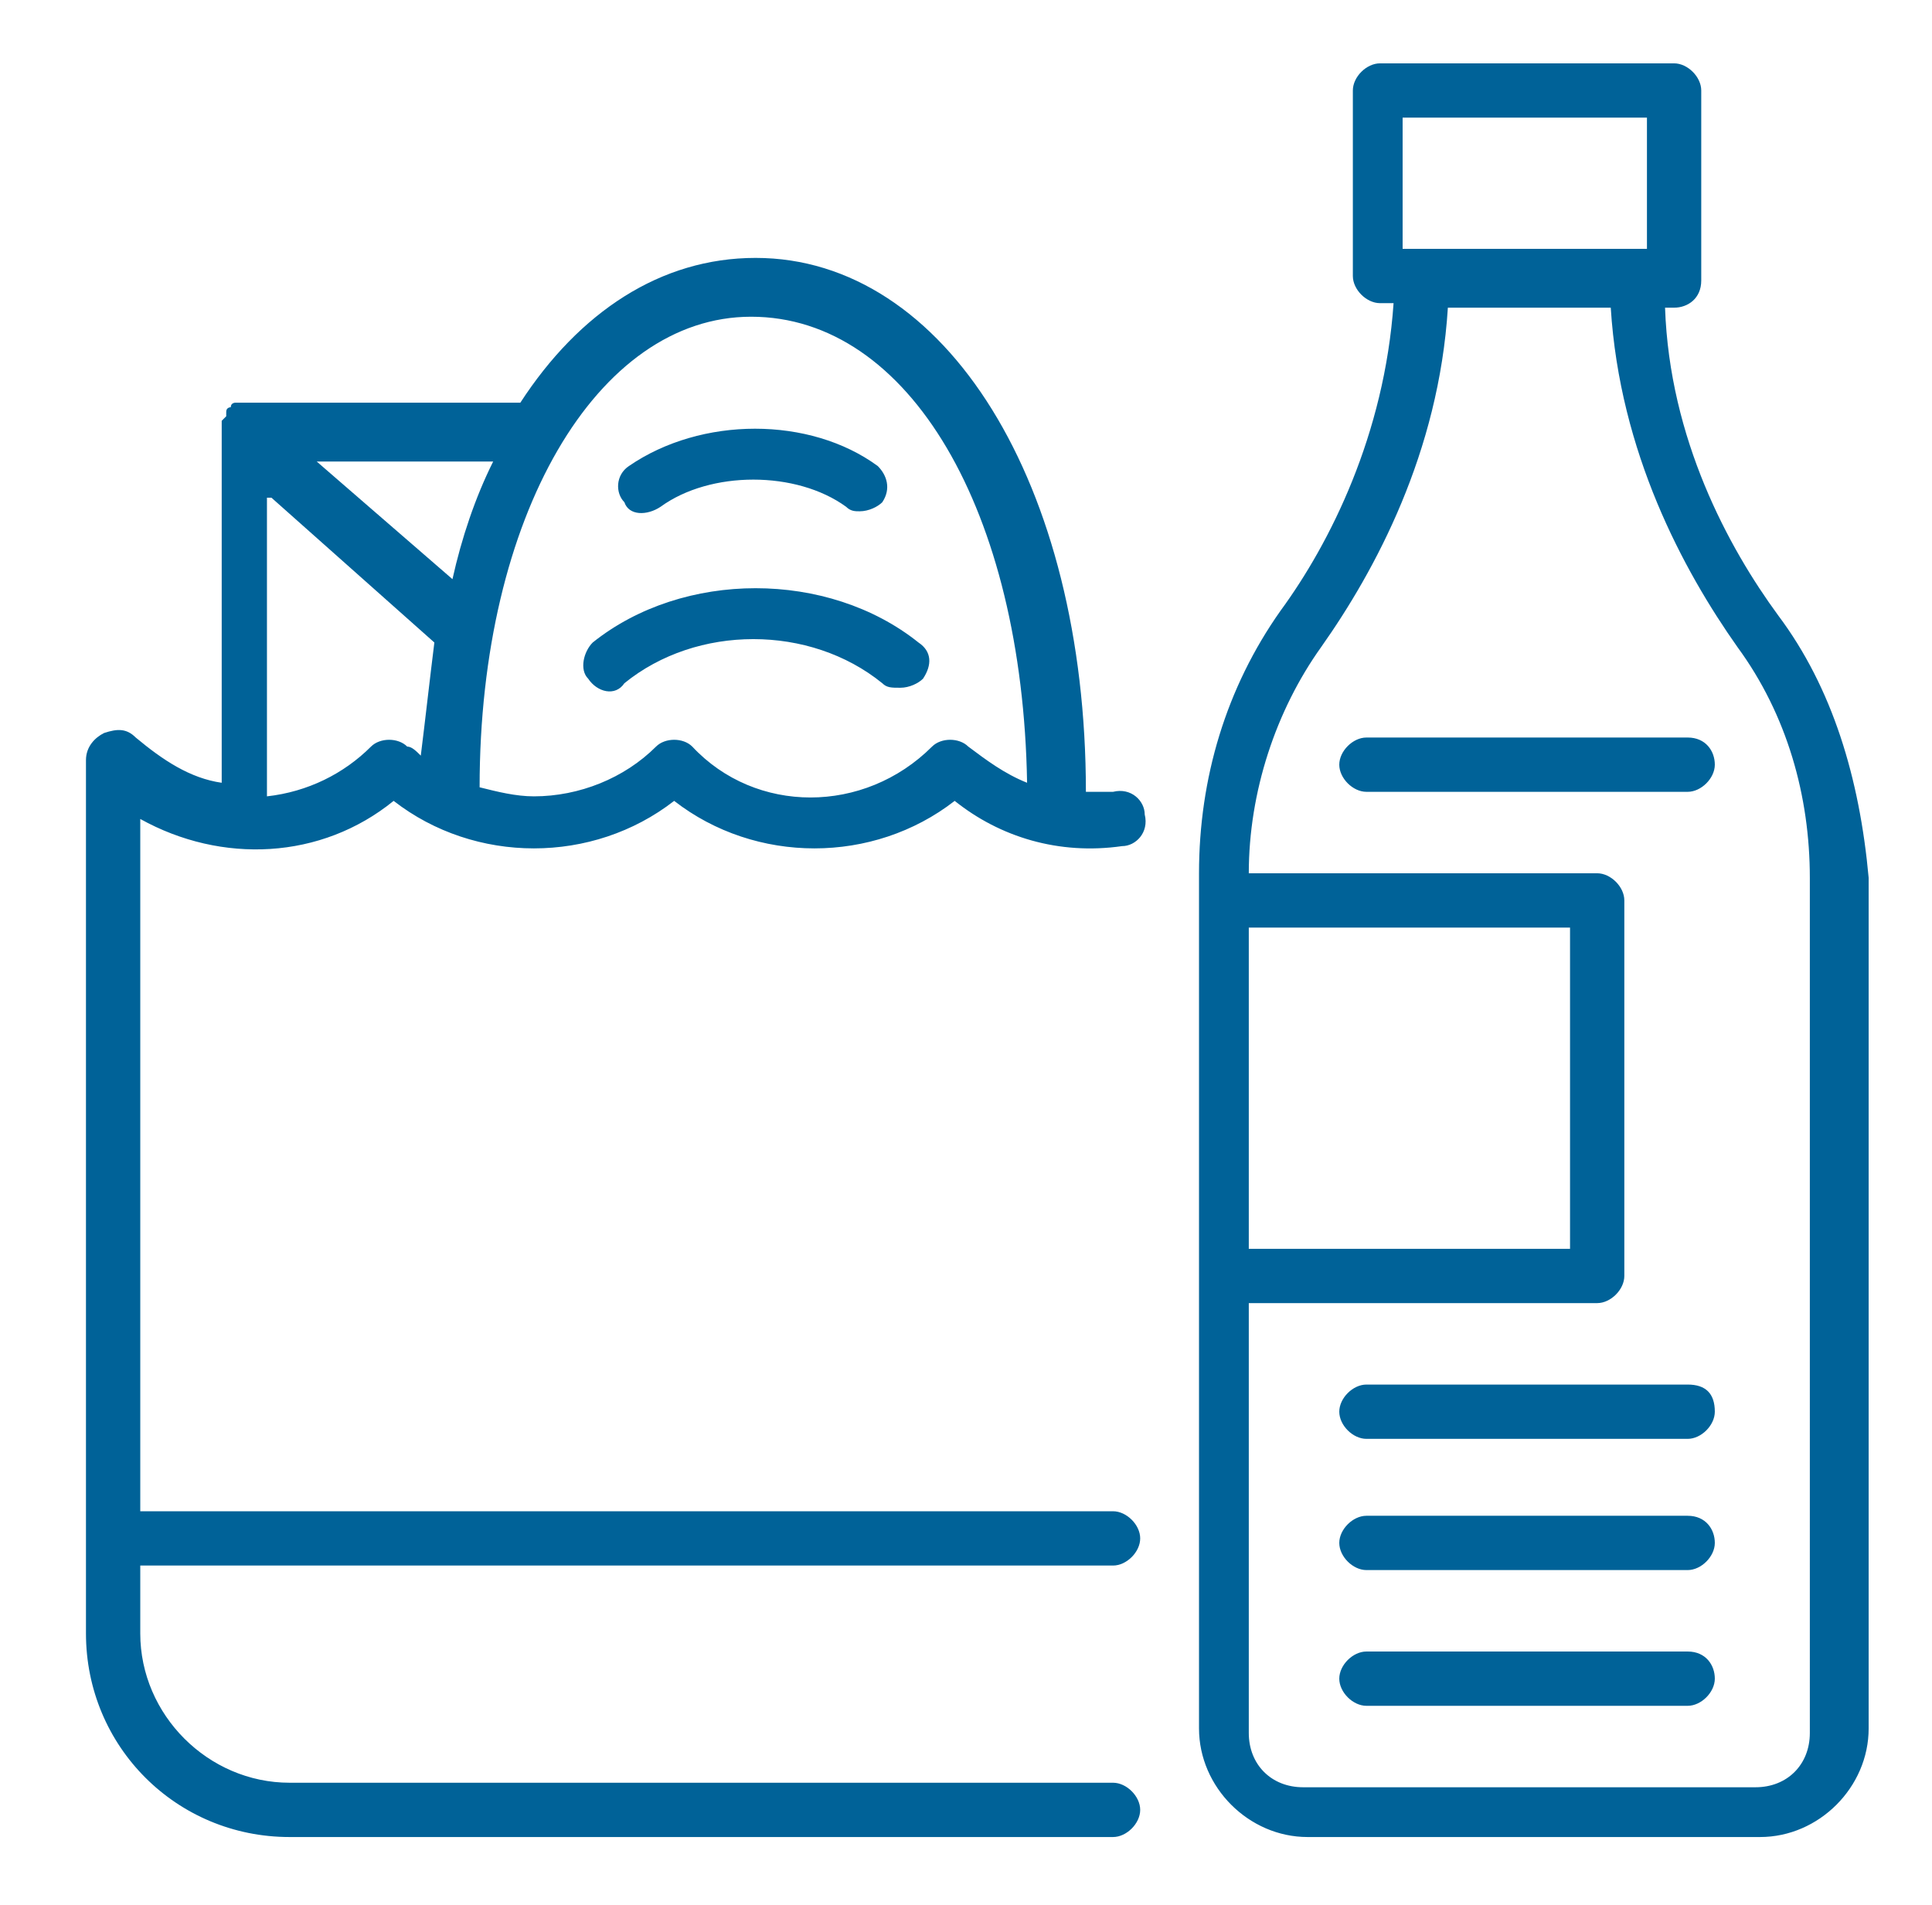 <?xml version="1.0" encoding="utf-8"?>
<!-- Generator: Adobe Illustrator 27.2.0, SVG Export Plug-In . SVG Version: 6.00 Build 0)  -->
<svg version="1.1" id="metiers-de-bouche" xmlns="http://www.w3.org/2000/svg" xmlns:xlink="http://www.w3.org/1999/xlink" x="0px"
	 y="0px" viewBox="0 0 42.7 42.1" style="enable-background:new 0 0 42.7 42.1;" xml:space="preserve">
<style type="text/css">
	.st0{fill:#006298;}
</style>
<path class="st0" d="M13.8,15.1c1.6-1.3,4.1-1.3,5.7,0c0.1,0.1,0.2,0.1,0.4,0.1c0.2,0,0.4-0.1,0.5-0.2c0.2-0.3,0.2-0.6-0.1-0.8
	c-2-1.6-5.2-1.6-7.2,0c-0.2,0.2-0.3,0.6-0.1,0.8C13.2,15.3,13.6,15.4,13.8,15.1z M8.7,17.7c1.8,1.4,4.4,1.4,6.2,0
	c1.8,1.4,4.4,1.4,6.2,0c1,0.8,2.3,1.2,3.7,1c0.3,0,0.6-0.3,0.5-0.7c0-0.3-0.3-0.6-0.7-0.5c-0.2,0-0.4,0-0.6,0
	c0-6.8-3.1-11.8-7.3-11.8c-2.1,0-3.9,1.2-5.2,3.2H5.4l0,0H5.3H5.2c0,0-0.1,0-0.1,0.1C5.1,9,5,9,5,9.1l0,0v0.1L4.9,9.3v0.1v0.1v7.8
	c-0.7-0.1-1.3-0.5-1.9-1c-0.2-0.2-0.4-0.2-0.7-0.1c-0.2,0.1-0.4,0.3-0.4,0.6v19.3c0,2.5,2,4.5,4.5,4.5h18.2c0.3,0,0.6-0.3,0.6-0.6
	s-0.3-0.6-0.6-0.6H6.4c-1.8,0-3.3-1.5-3.3-3.3v-1.5h21.5c0.3,0,0.6-0.3,0.6-0.6s-0.3-0.6-0.6-0.6H3.1V18.1C4.9,19.1,7.1,19,8.7,17.7
	z M16.6,7c3.5,0,6,4.3,6.1,10.3c-0.5-0.2-0.9-0.5-1.3-0.8c-0.2-0.2-0.6-0.2-0.8,0c-1.5,1.5-3.9,1.5-5.3,0c-0.2-0.2-0.6-0.2-0.8,0
	c-0.7,0.7-1.7,1.1-2.7,1.1c-0.4,0-0.8-0.1-1.2-0.2C10.6,11.4,13.2,7,16.6,7z M10.9,10.2c-0.4,0.8-0.7,1.7-0.9,2.6l-3-2.6H10.9z
	 M6,11l3.6,3.2c-0.1,0.8-0.2,1.7-0.3,2.5c-0.1-0.1-0.2-0.2-0.3-0.2c-0.2-0.2-0.6-0.2-0.8,0c-0.6,0.6-1.4,1-2.3,1.1V11H6z M14.6,11.2
	c1.1-0.8,3-0.8,4.1,0c0.1,0.1,0.2,0.1,0.3,0.1c0.2,0,0.4-0.1,0.5-0.2c0.2-0.3,0.1-0.6-0.1-0.8c-1.5-1.1-3.9-1.1-5.5,0
	c-0.3,0.2-0.3,0.6-0.1,0.8C13.9,11.4,14.3,11.4,14.6,11.2z M37.3,16.3h-7.1c-0.3,0-0.6,0.3-0.6,0.6c0,0.3,0.3,0.6,0.6,0.6h7.1
	c0.3,0,0.6-0.3,0.6-0.6C37.9,16.6,37.7,16.3,37.3,16.3z M39.3,13.6c-1.1-1.5-2.4-3.9-2.5-6.8H37c0.3,0,0.6-0.2,0.6-0.6V2
	c0-0.3-0.3-0.6-0.6-0.6h-6.5c-0.3,0-0.6,0.3-0.6,0.6v4.1c0,0.3,0.3,0.6,0.6,0.6h0.3c-0.2,2.9-1.4,5.3-2.5,6.8
	c-1.2,1.7-1.8,3.7-1.8,5.8v0.5v8.3v10.1c0,1.3,1.1,2.4,2.4,2.4h10c1.3,0,2.4-1.1,2.4-2.4V19.4C41.1,17.2,40.5,15.2,39.3,13.6z
	 M31.1,2.6h5.3v2.9h-0.3h-4.8H31V2.6H31.1z M27.6,20.5h7.1v7.1h-7.1V20.5z M40,38.3c0,0.7-0.5,1.2-1.2,1.2h-10
	c-0.7,0-1.2-0.5-1.2-1.2v-9.5h7.7c0.3,0,0.6-0.3,0.6-0.6v-8.3c0-0.3-0.3-0.6-0.6-0.6h-7.7c0-1.8,0.6-3.6,1.6-5
	c1.2-1.7,2.6-4.3,2.8-7.5h3.6c0.2,3.2,1.6,5.8,2.8,7.5c1.1,1.5,1.6,3.3,1.6,5.1C40,19.4,40,38.3,40,38.3z M37.3,36.5h-7.1
	c-0.3,0-0.6,0.3-0.6,0.6s0.3,0.6,0.6,0.6h7.1c0.3,0,0.6-0.3,0.6-0.6C37.9,36.8,37.7,36.5,37.3,36.5z M37.3,30.6h-7.1
	c-0.3,0-0.6,0.3-0.6,0.6c0,0.3,0.3,0.6,0.6,0.6h7.1c0.3,0,0.6-0.3,0.6-0.6C37.9,30.8,37.7,30.6,37.3,30.6z M37.3,33.5h-7.1
	c-0.3,0-0.6,0.3-0.6,0.6s0.3,0.6,0.6,0.6h7.1c0.3,0,0.6-0.3,0.6-0.6C37.9,33.8,37.7,33.5,37.3,33.5z"/>
</svg>
